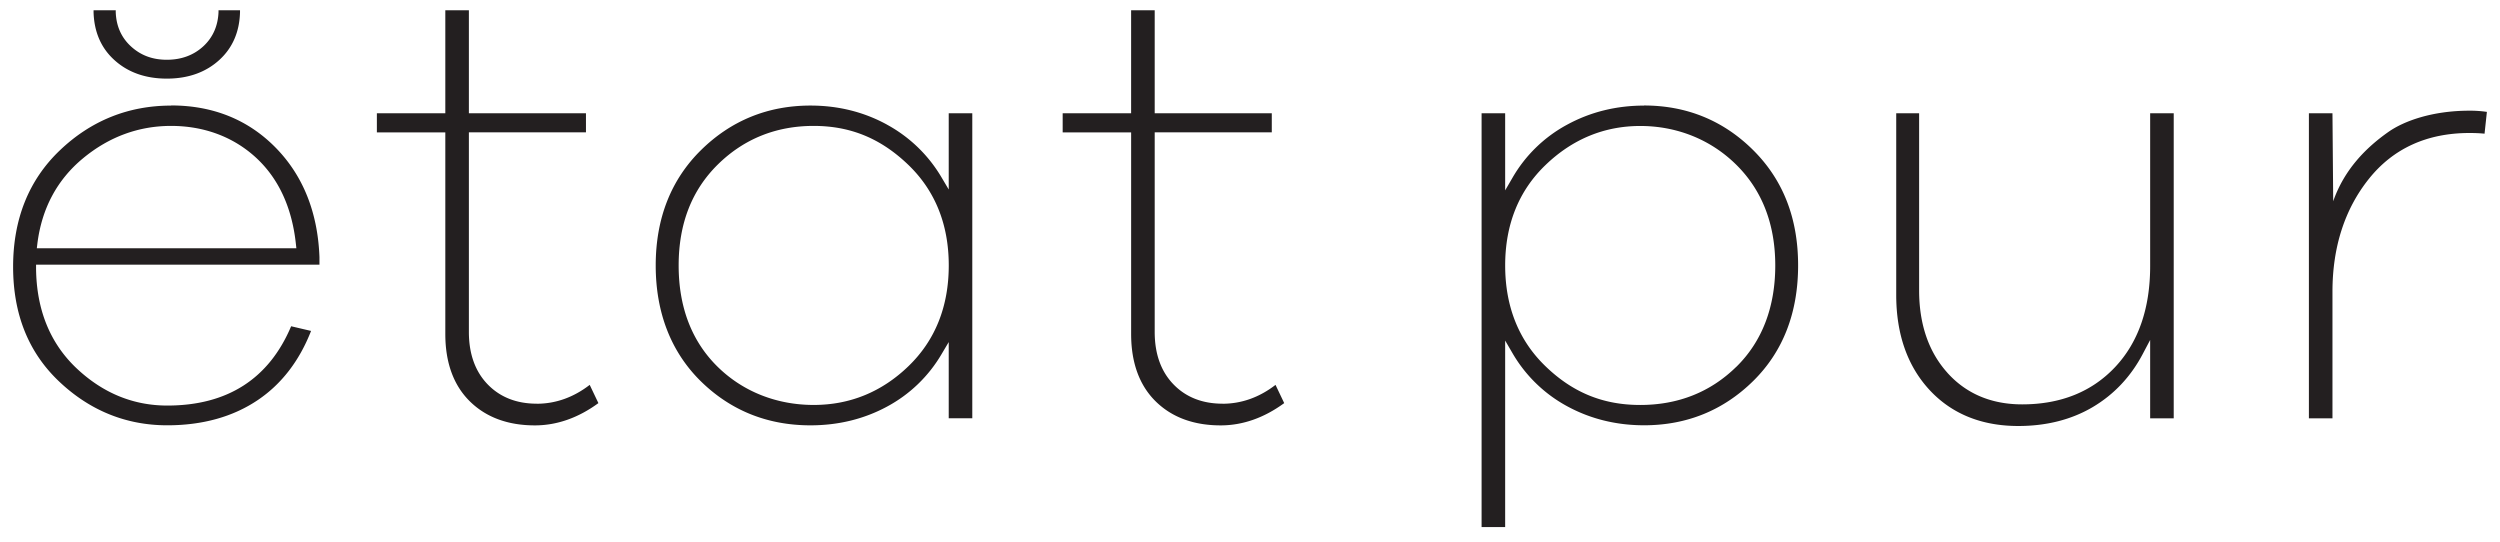 <svg xmlns="http://www.w3.org/2000/svg" width="143" height="31" fill="none"><g fill="#231F20" clip-path="url(#a)"><path d="M9.786 6.04c-2.44 0-4.58.86-6.359 2.557C1.651 10.288.75 12.528.75 15.257c0 2.73.887 4.915 2.639 6.571 1.754 1.659 3.833 2.499 6.177 2.499 2.019 0 3.762-.486 5.182-1.445 1.356-.914 2.377-2.243 3.045-3.953l-1.14-.267c-1.271 3.012-3.654 4.536-7.087 4.536-1.952 0-3.7-.722-5.203-2.147-1.502-1.428-2.276-3.339-2.3-5.686v-.225h16.21v-.437c-.096-2.559-.942-4.668-2.515-6.266-1.57-1.595-3.58-2.405-5.972-2.405m7.164 8.169H2.106l.03-.25c.25-2.027 1.132-3.674 2.623-4.904 1.485-1.225 3.177-1.845 5.027-1.845s3.528.604 4.835 1.795c1.304 1.192 2.079 2.859 2.304 4.954l.027.247-.002.003ZM12.499.587v.107c-.033.783-.316 1.431-.843 1.93-.56.528-1.272.794-2.114.794-.843 0-1.522-.266-2.082-.793-.53-.5-.812-1.148-.84-1.93V.586H5.352v.116c.033 1.117.425 2.032 1.172 2.715.777.717 1.793 1.08 3.018 1.08 1.224 0 2.24-.363 3.017-1.08.744-.683 1.14-1.598 1.17-2.715V.587h-1.23ZM30.7 23.091c-1.153 0-2.1-.373-2.812-1.112-.708-.736-1.068-1.74-1.068-2.99V7.57h6.697V6.478H26.82V.587h-1.348V6.48h-3.915v1.092h3.915v11.53c0 1.639.47 2.932 1.398 3.85.928.916 2.18 1.38 3.723 1.38 1.257 0 2.48-.428 3.635-1.274l-.497-1.043c-.928.716-1.947 1.079-3.031 1.079M50.736 7.128c-1.316-.722-2.787-1.09-4.377-1.09-2.44 0-4.547.859-6.266 2.553-1.716 1.692-2.586 3.91-2.586 6.593 0 2.682.865 4.93 2.567 6.611 1.705 1.68 3.82 2.534 6.285 2.534 1.59 0 3.061-.36 4.377-1.07a7.986 7.986 0 0 0 3.116-2.993l.415-.7v4.36h1.348V6.48h-1.348v4.36l-.415-.7a8.123 8.123 0 0 0-3.116-3.01m3.533 8.053c0 2.345-.774 4.284-2.3 5.758-1.524 1.475-3.35 2.222-5.426 2.222s-4.023-.736-5.497-2.186c-1.477-1.453-2.227-3.402-2.227-5.793 0-2.392.755-4.311 2.243-5.777 1.489-1.464 3.334-2.205 5.481-2.205s3.869.747 5.406 2.221c1.538 1.477 2.32 3.413 2.32 5.758M69.928 23.091c-1.153 0-2.1-.373-2.811-1.112-.709-.736-1.068-1.74-1.068-2.99V7.57h6.697V6.478h-6.697V.587H64.7V6.48h-3.915v1.092h3.916v11.53c0 1.639.47 2.932 1.397 3.85.928.916 2.18 1.38 3.723 1.38 1.258 0 2.48-.428 3.636-1.274l-.497-1.043c-.928.716-1.947 1.079-3.032 1.079M94.038 6.04c-1.587 0-3.066.366-4.395 1.09a7.973 7.973 0 0 0-3.133 3.045l-.415.714V6.48h-1.348v23.669h1.348V19.48l.415.713a8.036 8.036 0 0 0 3.135 3.046c1.327.722 2.806 1.087 4.394 1.087 2.44 0 4.54-.854 6.246-2.535 1.705-1.68 2.567-3.904 2.567-6.611s-.865-4.898-2.57-6.593c-1.705-1.694-3.805-2.553-6.246-2.553m5.282 14.945c-1.477 1.45-3.327 2.185-5.5 2.185-2.171 0-3.898-.746-5.422-2.221-1.526-1.474-2.3-3.413-2.3-5.758s.779-4.283 2.32-5.757c1.537-1.475 3.355-2.222 5.406-2.222 2.05 0 3.992.742 5.48 2.205 1.488 1.463 2.243 3.407 2.243 5.777s-.749 4.344-2.227 5.794M111.385 21.315c-1.071-1.195-1.611-2.779-1.611-4.704V6.48h-1.31v10.39c0 2.248.645 4.08 1.916 5.447 1.269 1.362 2.974 2.05 5.069 2.05 1.609 0 3.042-.364 4.259-1.084 1.213-.719 2.177-1.74 2.861-3.042l.42-.796v4.484h1.348V6.479h-1.348v8.743c0 2.414-.673 4.355-1.999 5.769-1.332 1.42-3.122 2.139-5.321 2.139-1.766 0-3.205-.61-4.284-1.813M136.619 7.545c-1.28.898-2.521 2.142-3.16 3.967l-.042-5.032h-1.348v17.449h1.348v-7.243c0-2.554.701-4.723 2.079-6.45 1.392-1.744 3.328-2.628 5.755-2.628.349 0 .634.014.865.039l.134-1.247a6.628 6.628 0 0 0-.999-.069c-2.111 0-3.737.585-4.632 1.214Z"/></g><defs><clipPath id="a"><path fill="#fff" d="M.75.587h141.5v29.56H.75z"/></clipPath></defs></svg>